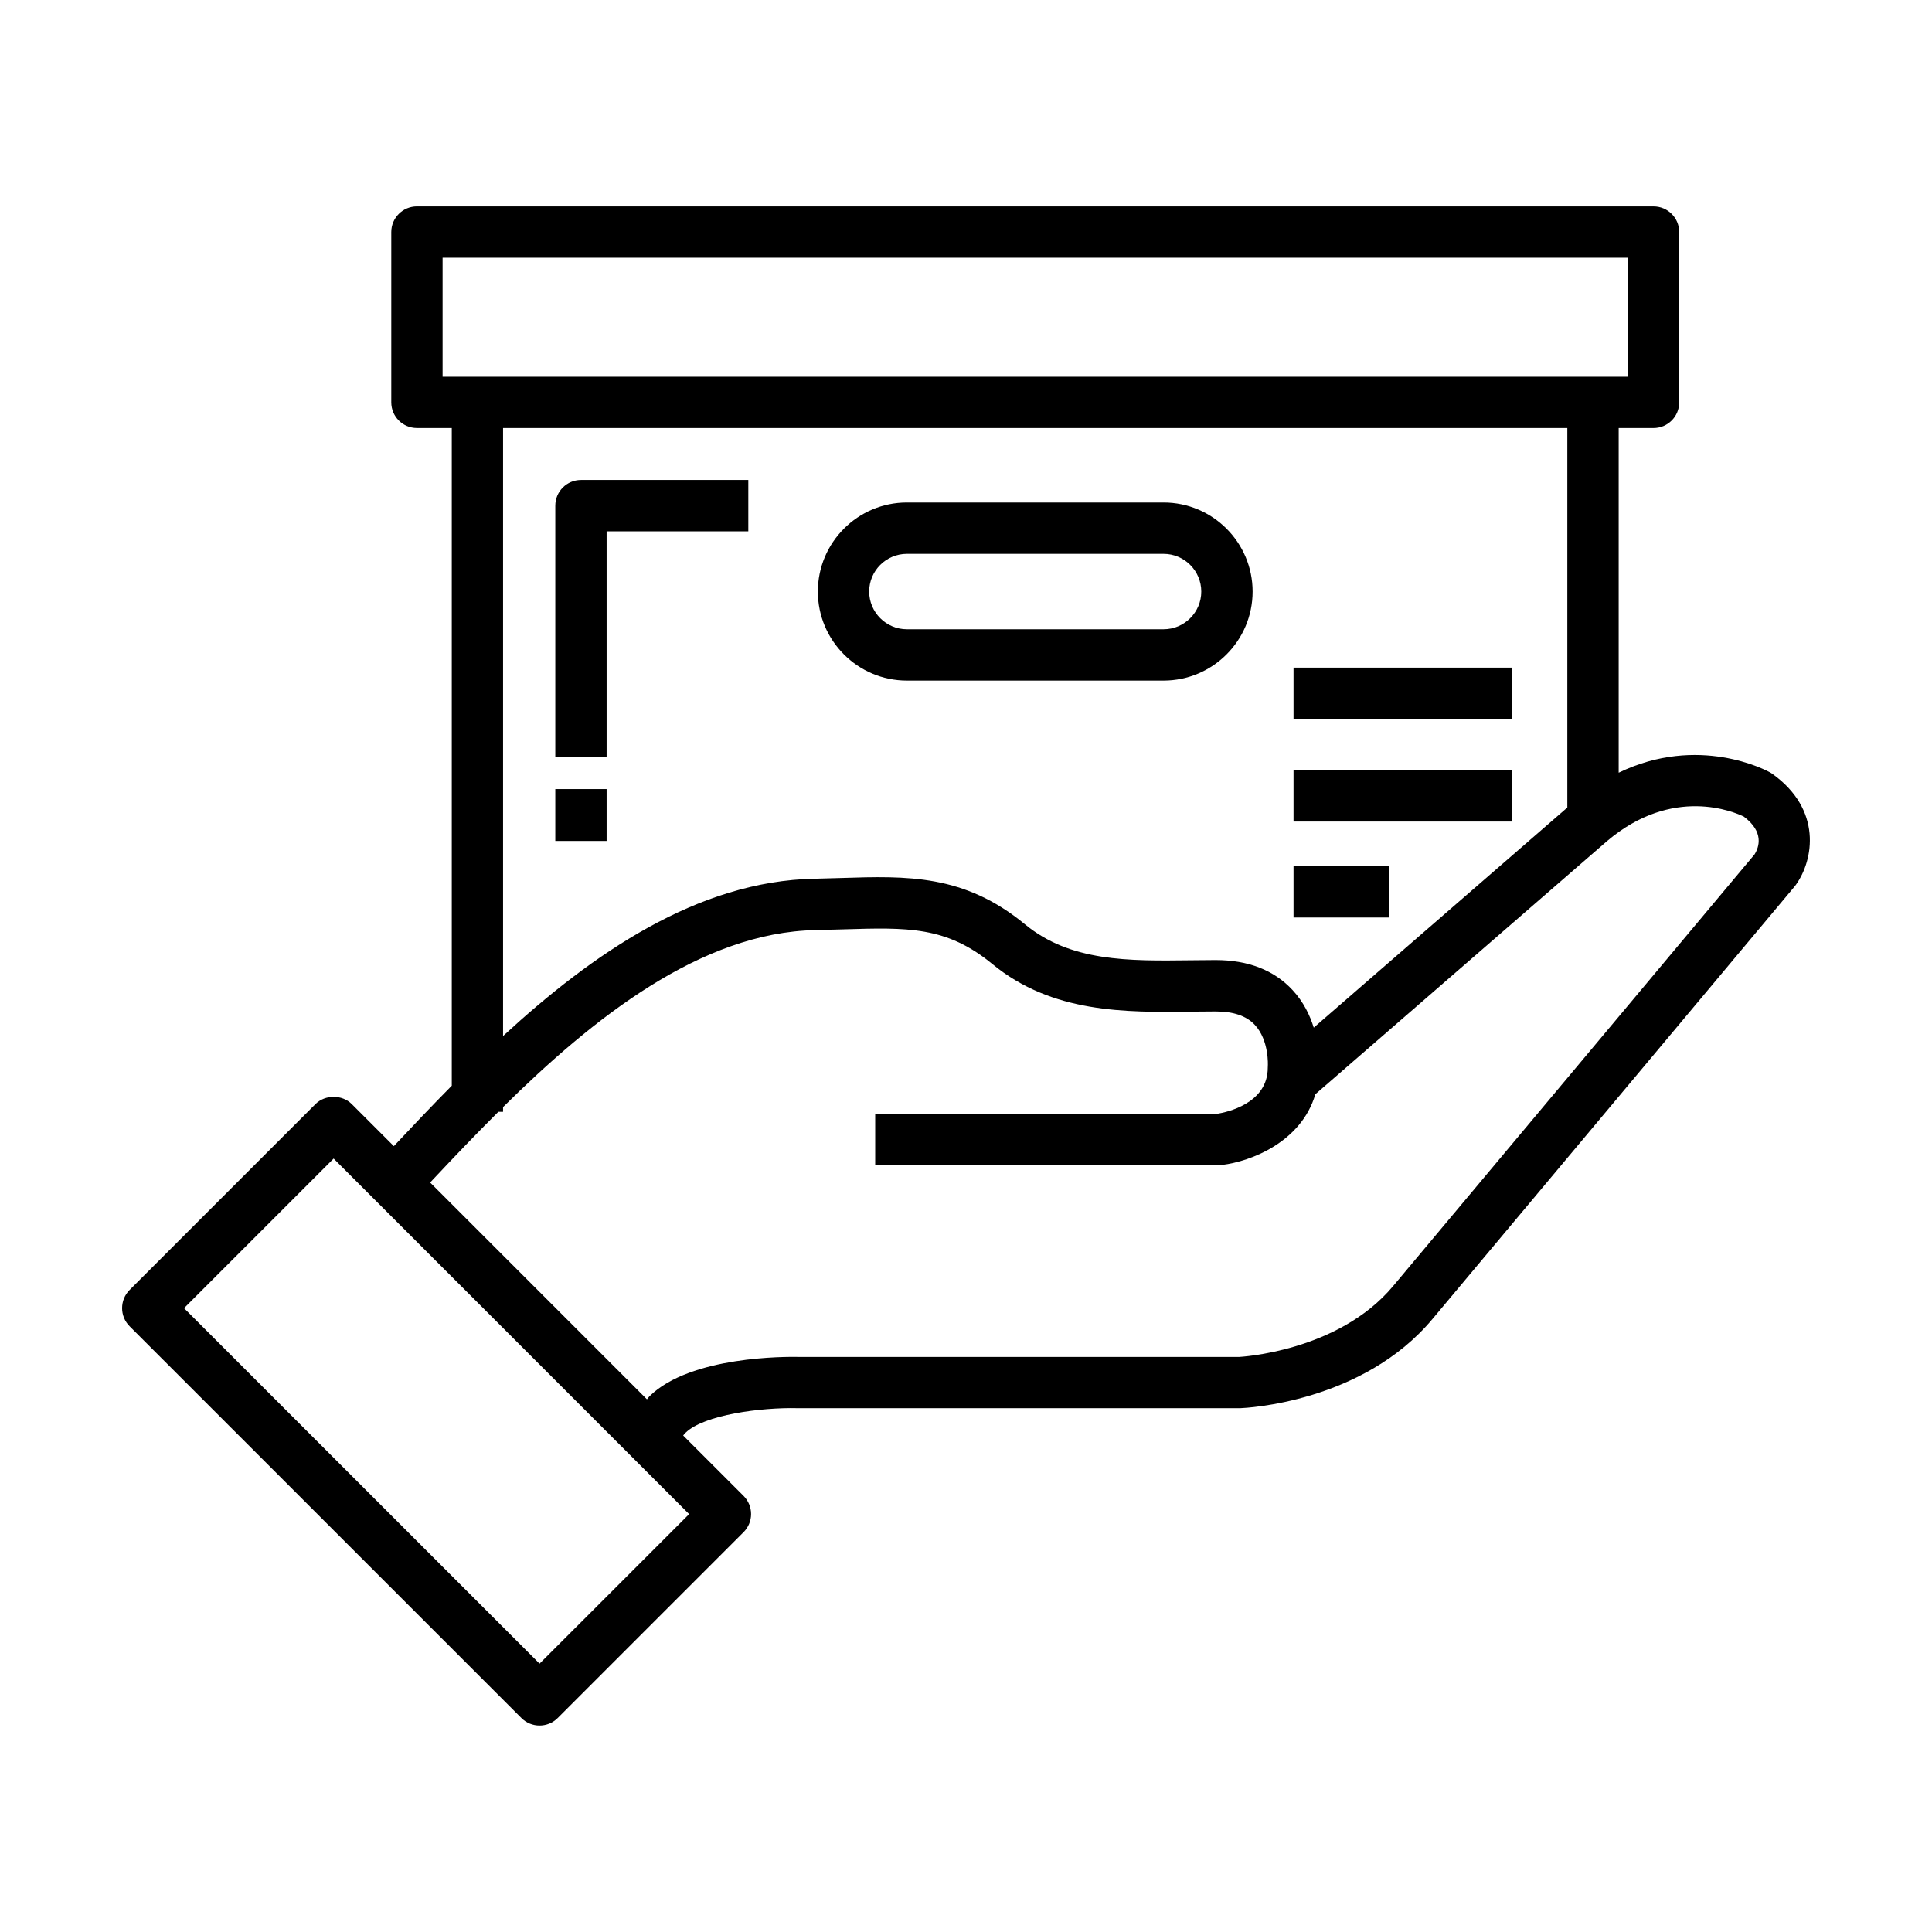 <?xml version="1.0" encoding="UTF-8"?>
<!-- Uploaded to: SVG Repo, www.svgrepo.com, Generator: SVG Repo Mixer Tools -->
<svg fill="#000000" width="800px" height="800px" version="1.1" viewBox="144 144 512 512" xmlns="http://www.w3.org/2000/svg">
 <g>
  <path d="m291.16 278.01v66.621h13.598v-59.828h37.551v-13.602h-44.352c-3.746 0.004-6.797 3.047-6.797 6.809z"/>
  <path d="m291.16 353.11h13.598v13.75h-13.598z"/>
  <path d="m613.68 349.07c-0.207-0.141-0.418-0.277-0.641-0.402-0.891-0.492-18.883-10.141-40.074 0.105v-91.34h9.238c3.754 0 6.801-3.043 6.801-6.801v-45.137c0-3.758-3.043-6.801-6.801-6.801l-327.71-0.004c-3.754 0-6.801 3.043-6.801 6.801v45.137c0 3.758 3.043 6.801 6.801 6.801h9.23v174.29c-5.402 5.461-10.508 10.863-15.352 16.02l-11.148-11.148c-2.559-2.551-7.062-2.551-9.621 0l-49.258 49.266c-2.648 2.656-2.648 6.969 0.004 9.621l103.83 103.82c1.324 1.328 3.062 1.988 4.805 1.988s3.481-0.66 4.805-1.988l49.258-49.258c1.281-1.27 1.996-3.004 1.996-4.801 0-1.809-0.715-3.531-1.988-4.812l-16.008-16c0.168-0.238 0.363-0.473 0.621-0.719 4.898-4.801 20.141-6.75 29.613-6.523h117.45c1.32-0.051 32.441-1.457 50.965-23.723l95.91-114.55c0.109-0.133 0.223-0.277 0.324-0.422 4.75-6.648 6.984-19.973-6.254-29.418zm-352.39-105.24v-31.535h314.11v31.535zm16.027 13.602h282.04v100.58l-67.199 58.32c-1.012-3.273-2.707-6.812-5.582-9.922-4.891-5.301-11.766-7.984-20.43-7.984-2.223 0-4.473 0.031-6.731 0.059-16.332 0.195-31.75 0.395-43.781-9.527-16.133-13.297-31.223-12.832-48.668-12.281-2.289 0.074-4.656 0.145-7.113 0.195-30.93 0.598-58.836 19.844-82.535 41.68v-161.12zm49.309 287.82-39.641 39.633-94.211-94.207 39.641-39.645zm282.32-174.79-95.691 114.29c-14.59 17.551-40.777 18.832-40.773 18.844h-117.06c-2.836-0.051-28.348-0.297-39.266 10.395-0.273 0.266-0.465 0.57-0.711 0.848l-57.453-57.457c0.246-0.266 0.492-0.523 0.734-0.785 5.426-5.773 11.219-11.863 17.336-17.957h1.254v-1.258c23.824-23.539 52.406-46.301 82.801-46.895 2.516-0.051 4.934-0.121 7.269-0.195 17.105-0.523 27.414-0.848 39.594 9.18 15.871 13.074 35.379 12.836 52.598 12.621 2.207-0.02 4.394-0.051 6.566-0.051 4.742 0 8.141 1.16 10.387 3.551 3.844 4.098 3.461 10.812 3.461 10.82-0.016 0.188-0.02 0.363-0.02 0.539 0 9.539-10.965 11.82-13.375 12.203l-90.66-0.004v13.613h91.148c0.277 0 0.555-0.02 0.832-0.051 7.598-0.938 20.957-6.07 24.66-18.727l77.285-67.07c17.457-14.832 33.859-7.688 36.27-6.508 5.367 4.035 4.106 8.008 2.816 10.055z"/>
  <path d="m486.8 320.93h57.898v13.598h-57.898z"/>
  <path d="m486.8 373.54h25.281v13.609h-25.281z"/>
  <path d="m486.8 348.11h57.898v13.609h-57.898z"/>
  <path d="m384.34 324.36h68.016c13.012 0 23.598-10.586 23.598-23.594 0-13.012-10.586-23.598-23.598-23.598h-68.016c-13.012 0-23.598 10.586-23.598 23.598 0 13.008 10.586 23.594 23.598 23.594zm0-33.586h68.016c5.512 0 9.996 4.484 9.996 9.992 0 5.508-4.488 9.992-9.996 9.992h-68.016c-5.512 0-9.996-4.488-9.996-9.992-0.004-5.512 4.484-9.992 9.996-9.992z"/>
 </g>
</svg>